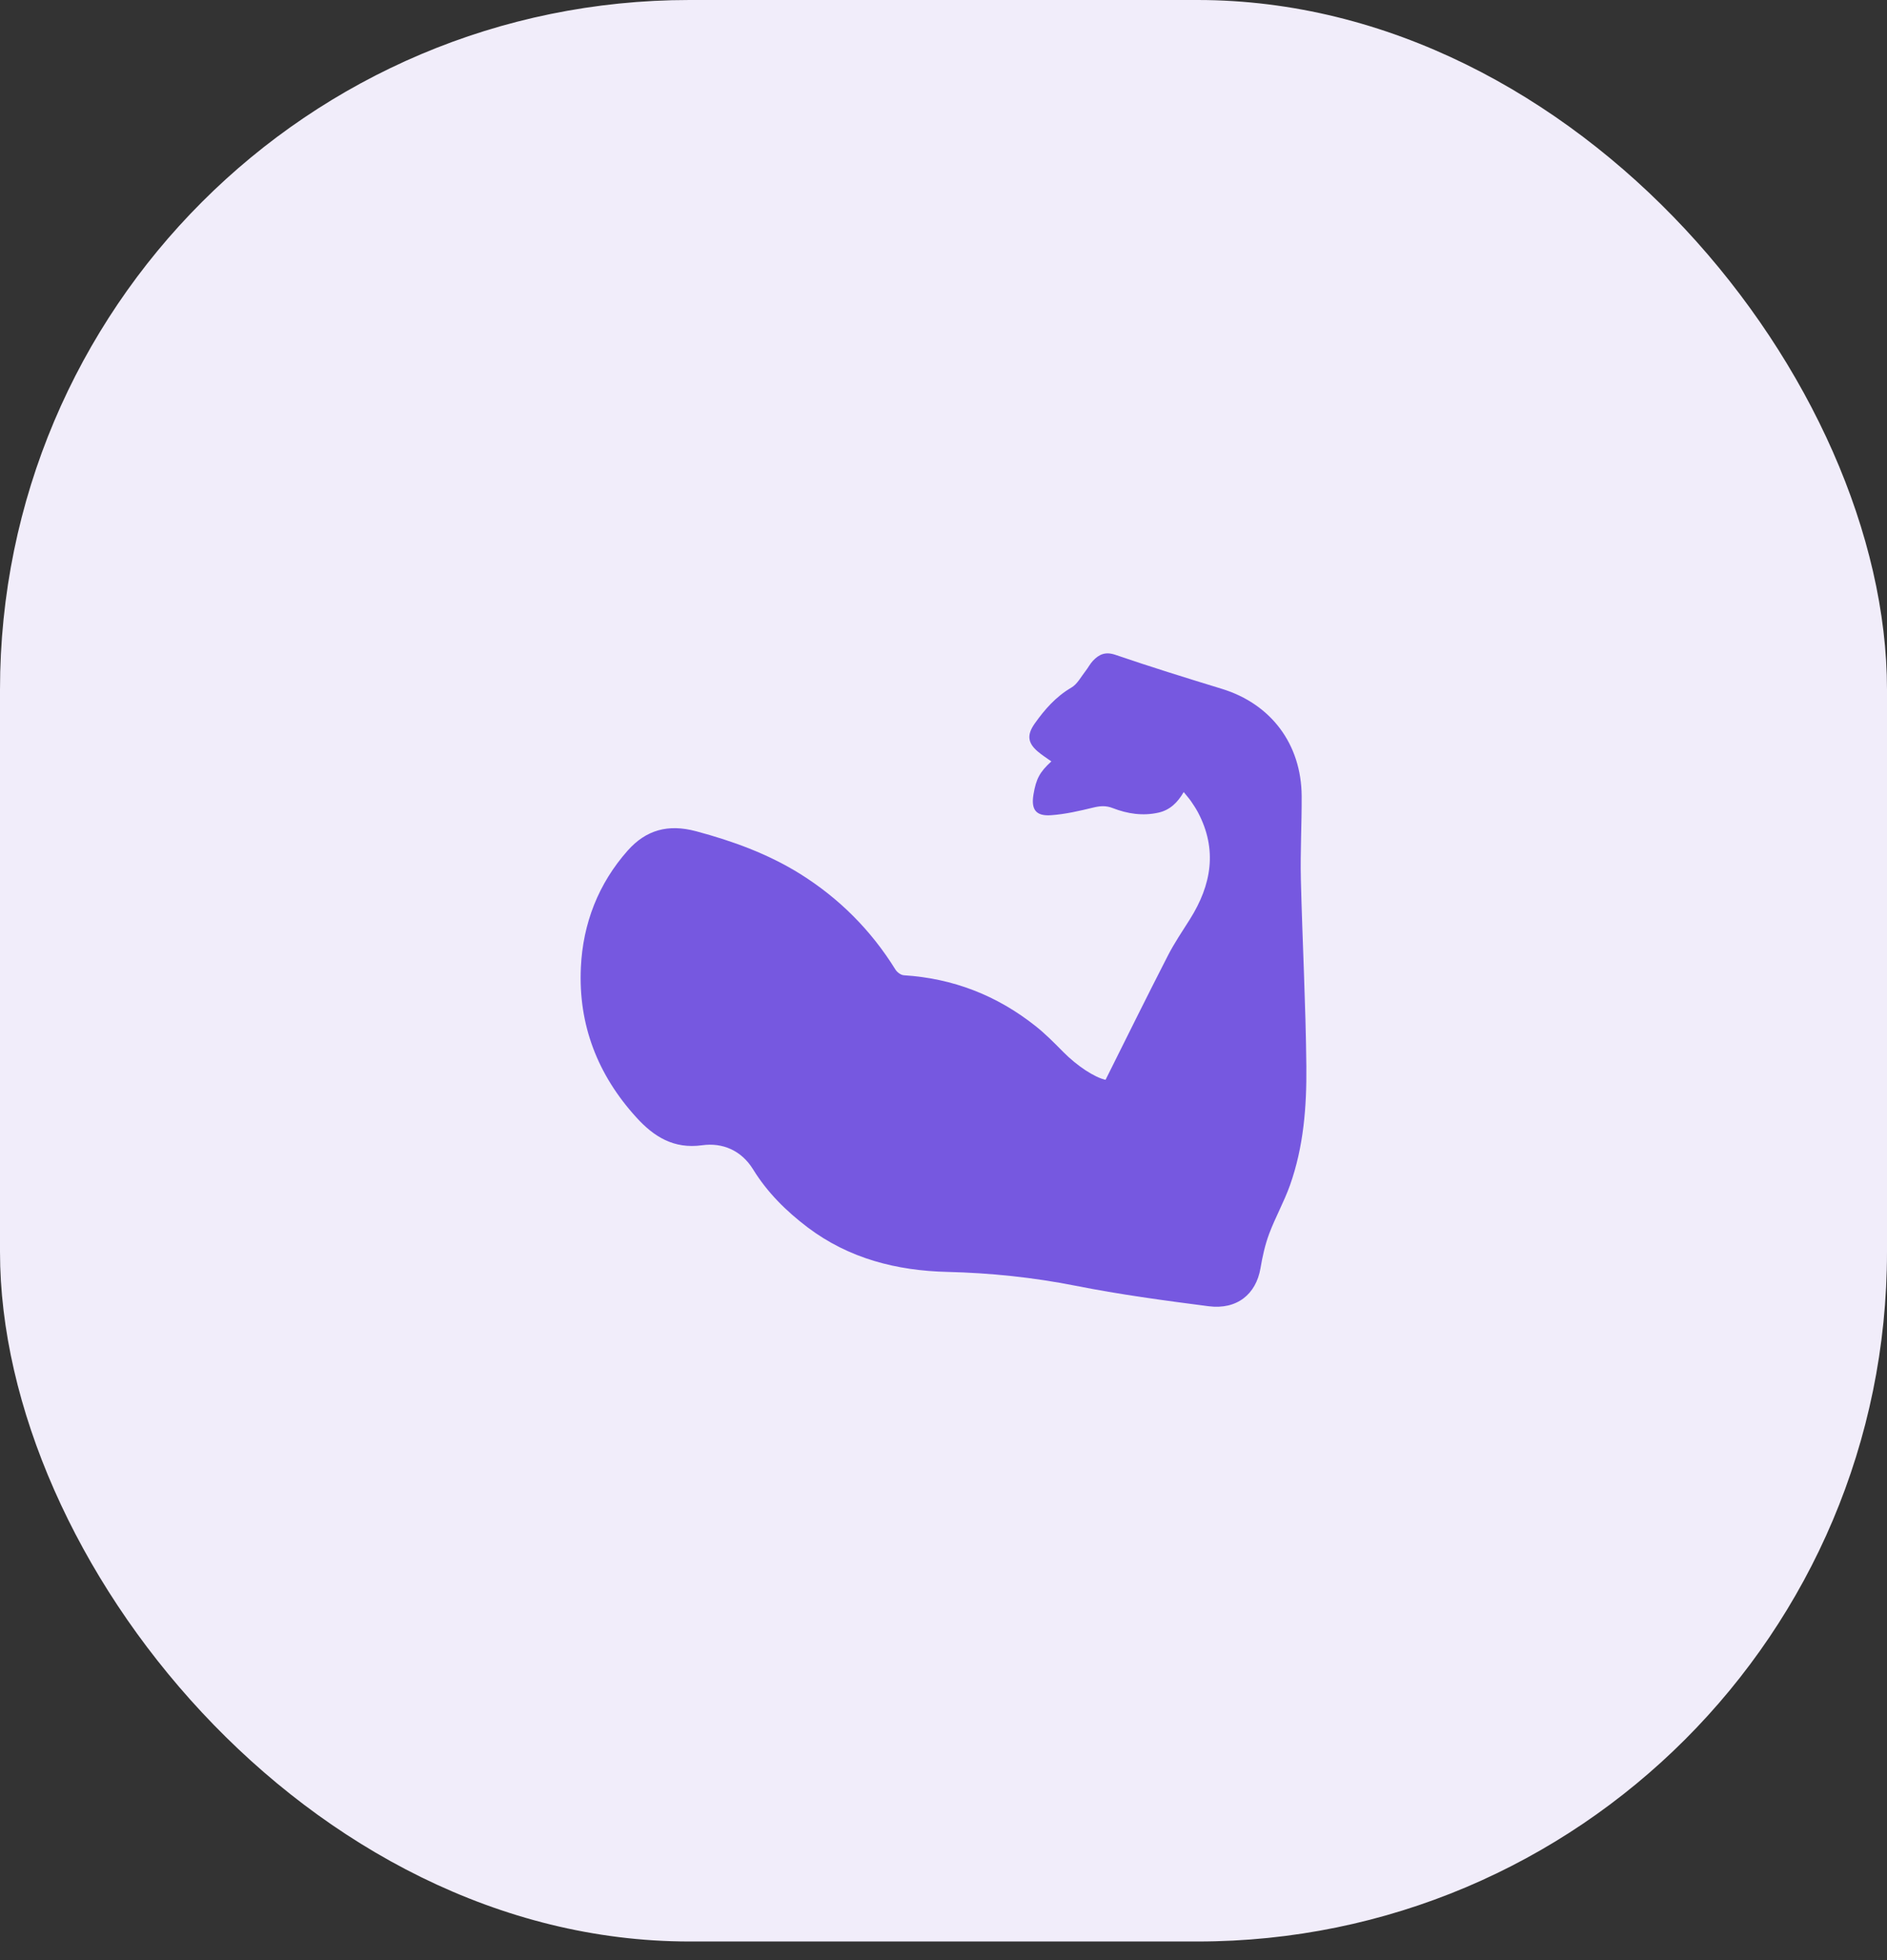 <?xml version="1.0" encoding="UTF-8"?> <svg xmlns="http://www.w3.org/2000/svg" width="52" height="54" viewBox="0 0 52 54" fill="none"><rect x="0" y="0" width="52" height="54" fill="#333333" stroke="none"/> <rect width="52" height="53.487" rx="19" fill="#F1EDFA"></rect> <path fill-rule="evenodd" clip-rule="evenodd" d="M30.466 29.748C31.039 28.6 31.601 27.461 32.18 26.333C32.359 25.982 32.583 25.654 32.794 25.319C33.386 24.376 33.554 23.403 33.011 22.377C32.954 22.271 32.887 22.169 32.817 22.068C32.761 21.988 32.695 21.915 32.619 21.821C32.453 22.106 32.245 22.313 31.931 22.386C31.495 22.486 31.07 22.42 30.665 22.263C30.473 22.188 30.312 22.203 30.123 22.249C29.744 22.341 29.359 22.43 28.972 22.458C28.545 22.491 28.409 22.303 28.48 21.884C28.552 21.456 28.651 21.271 28.972 20.976C28.843 20.883 28.709 20.8 28.592 20.699C28.315 20.46 28.3 20.241 28.508 19.941C28.788 19.545 29.096 19.193 29.523 18.943C29.689 18.847 29.792 18.641 29.918 18.481C29.988 18.392 30.041 18.286 30.118 18.204C30.288 18.025 30.462 17.946 30.737 18.04C31.707 18.372 32.686 18.676 33.667 18.976C35.023 19.39 35.862 20.497 35.87 21.934C35.874 22.698 35.83 23.462 35.848 24.225C35.89 25.944 35.982 27.662 35.999 29.381C36.01 30.487 35.923 31.597 35.548 32.652C35.385 33.109 35.144 33.537 34.974 33.991C34.861 34.295 34.789 34.618 34.735 34.94C34.612 35.657 34.085 36.086 33.306 35.986C32.078 35.828 30.849 35.662 29.636 35.421C28.466 35.19 27.295 35.069 26.106 35.04C24.714 35.007 23.399 34.675 22.258 33.815C21.668 33.368 21.145 32.853 20.752 32.214C20.429 31.692 19.91 31.473 19.349 31.551C18.564 31.66 18.017 31.314 17.535 30.783C16.474 29.618 15.933 28.238 16.007 26.655C16.063 25.441 16.489 24.344 17.298 23.432C17.803 22.864 18.409 22.694 19.181 22.9C20.19 23.17 21.152 23.519 22.041 24.07C23.122 24.745 24 25.622 24.675 26.71C24.721 26.785 24.826 26.863 24.908 26.868C26.261 26.953 27.469 27.421 28.532 28.264C28.805 28.479 29.052 28.73 29.297 28.978C29.678 29.365 30.165 29.684 30.466 29.748Z" fill="#7658E0"></path> </svg> 